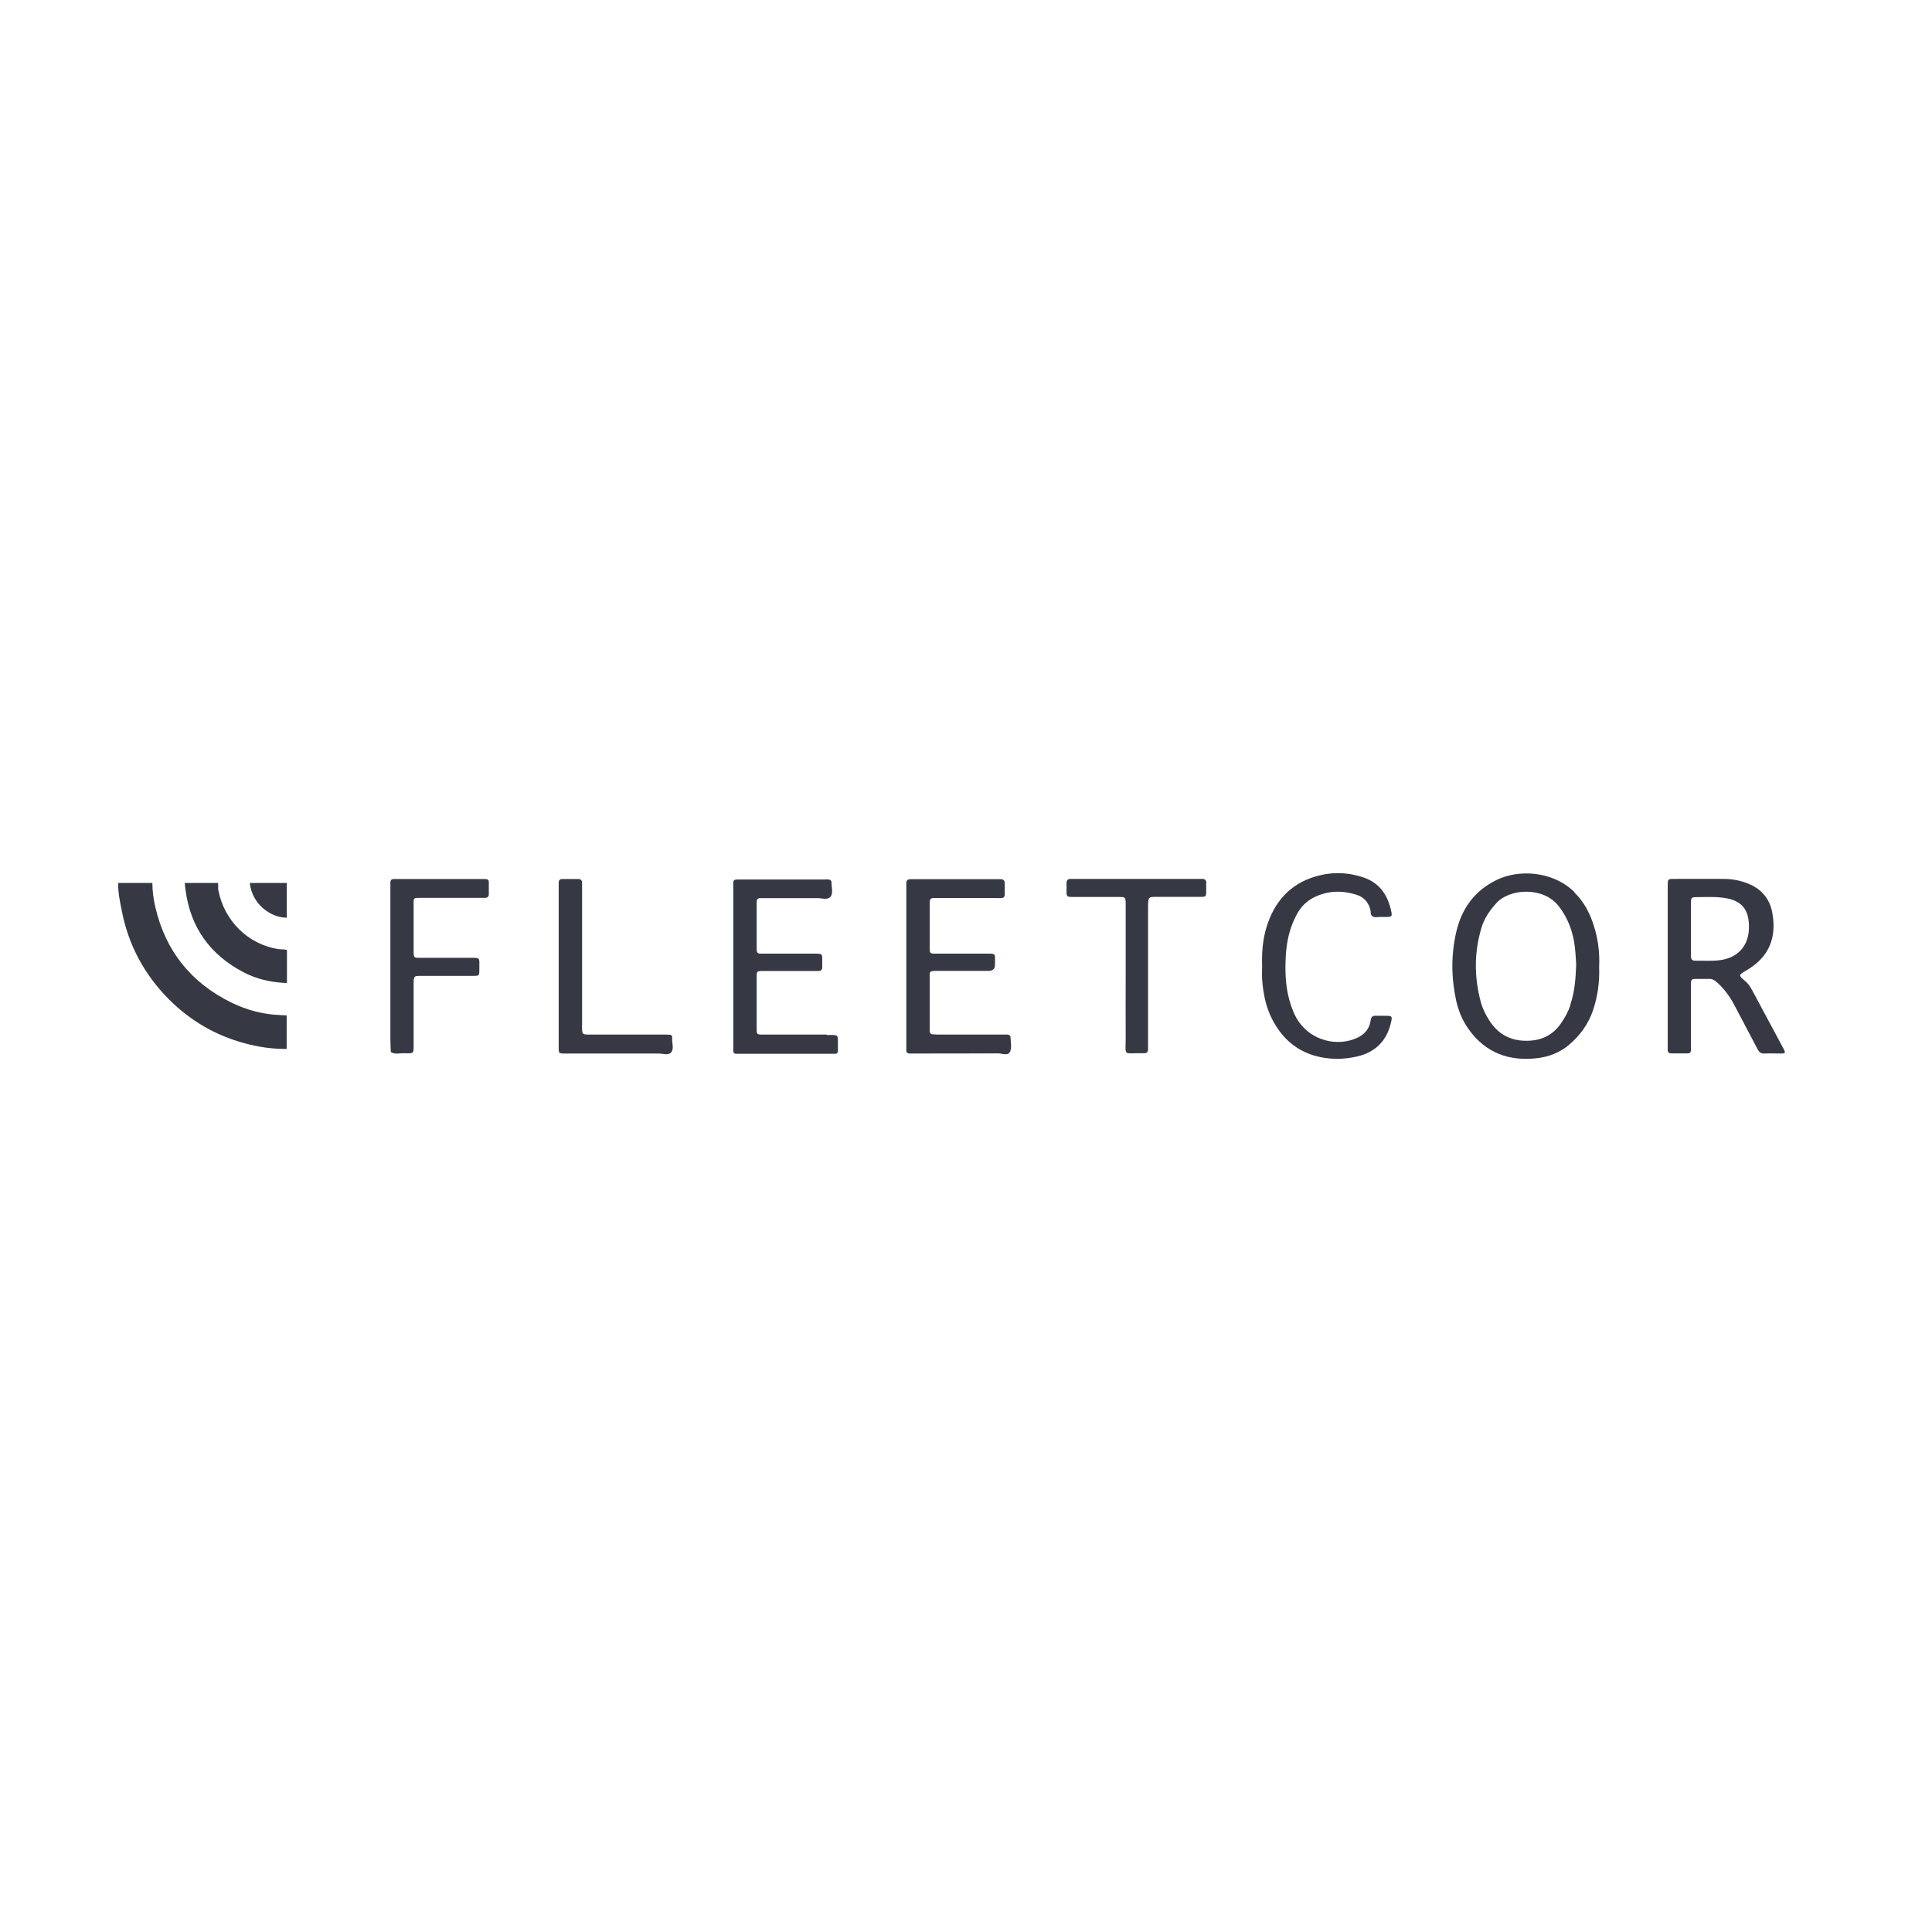 <?xml version="1.0" encoding="UTF-8"?> <svg xmlns="http://www.w3.org/2000/svg" id="Layer_2" data-name="Layer 2" viewBox="0 0 134.66 134.66"><defs><style> .cls-1 { fill: none; } .cls-1, .cls-2 { stroke-width: 0px; } .cls-2 { fill: #363943; } </style></defs><g id="Layer_1-2" data-name="Layer 1"><g><g><path class="cls-2" d="m109.74,62.18c-1.52-1.49-3.89-1.59-5.4-.86-1.54.74-2.46,1.99-2.84,3.64-.37,1.6-.35,3.21,0,4.81.16.7.44,1.37.86,1.96,1.19,1.67,2.83,2.26,4.82,2.02.8-.1,1.53-.39,2.15-.9.79-.66,1.38-1.47,1.71-2.45.32-.97.46-1.96.42-3.01.05-1-.08-2-.4-2.96-.28-.84-.68-1.61-1.33-2.23Zm-.27,7.85c-.16.47-.39.9-.68,1.31-.62.9-1.51,1.24-2.56,1.2-1.04-.04-1.84-.51-2.41-1.39-.26-.4-.47-.82-.6-1.28-.47-1.73-.48-3.46.03-5.18.2-.68.59-1.25,1.07-1.77.93-.99,3.26-1.15,4.34.26.65.85.99,1.8,1.11,2.85.05.45.07.89.09,1.21-.04,1.03-.11,1.92-.41,2.78Z"></path><path class="cls-2" d="m122.09,68.96c-.12-.22-.26-.42-.45-.58-.48-.41-.47-.41.04-.72.04-.02.08-.04.12-.07,1.48-.89,2.05-2.21,1.73-3.97-.17-.92-.69-1.59-1.56-1.98-.59-.26-1.2-.38-1.84-.38-1.15-.01-2.29,0-3.44,0-.09,0-.18,0-.27.01-.1.01-.16.08-.17.17-.01.18-.01.36-.01.54,0,1.78,0,3.55,0,5.33,0,1.78,0,3.55,0,5.33,0,.18,0,.36,0,.54,0,.17.09.24.25.24.38,0,.76,0,1.15,0,.13,0,.21-.07.22-.2,0-.18,0-.36,0-.54,0-1.35,0-2.7,0-4.05,0-.37.03-.39.37-.4.29,0,.59,0,.88,0,.25-.01.42.1.59.26.52.48.92,1.04,1.24,1.67.52,1,1.05,1.98,1.57,2.98.11.21.24.3.47.29.38-.02.76,0,1.15,0,.3,0,.33-.05.2-.3-.74-1.39-1.49-2.77-2.23-4.16Zm-2.18-2.04c-.58.08-1.17.03-1.75.04-.19,0-.3-.08-.3-.28,0-.34,0-.67,0-1.01,0-.31,0-.63,0-.94h0c0-.61,0-1.21,0-1.82,0-.34.04-.38.4-.38.61,0,1.21-.04,1.82.04,1.28.16,1.87.77,1.82,2.18-.05,1.21-.79,2-1.99,2.17Z"></path><path class="cls-2" d="m57.63,72.11c-1.51,0-3.01,0-4.52,0-.33,0-.37-.04-.37-.34,0-1.26,0-2.52,0-3.77,0-.27.04-.31.31-.32.63,0,1.26,0,1.89,0,.7,0,1.39,0,2.09,0,.19,0,.29-.09.28-.29,0-.07,0-.13,0-.2-.01-.77.11-.72-.72-.72-1.15,0-2.29,0-3.44,0-.39,0-.41-.02-.41-.43,0-1.01,0-2.02,0-3.03,0-.07,0-.13,0-.2.01-.13.09-.2.21-.21.13,0,.27,0,.4,0,1.21,0,2.43,0,3.64,0,.3,0,.69.15.9-.1.2-.26.06-.65.07-.98,0-.13-.08-.21-.2-.22-.09-.01-.18,0-.27,0-1.96,0-3.91,0-5.87,0-.11,0-.23,0-.34.01-.1,0-.16.08-.17.18,0,.16,0,.31,0,.47,0,1.8,0,3.59,0,5.39s0,3.64,0,5.46c0,.16,0,.31,0,.47,0,.1.07.16.17.17.11,0,.22,0,.34,0,2.09,0,4.18,0,6.27,0,.11,0,.22,0,.34,0,.1,0,.16-.07.17-.17,0-.11.01-.22,0-.34,0-.86.11-.8-.78-.8Z"></path><path class="cls-2" d="m70.27,72.11c-.16,0-.31,0-.47,0-1.42,0-2.83,0-4.25,0-.18,0-.36,0-.54-.02-.13,0-.21-.09-.21-.22,0-1.33,0-2.65,0-3.98,0-.13.08-.2.21-.21.16-.01.31-.01.47-.01,1.03,0,2.07,0,3.1,0,.11,0,.22,0,.34,0q.42-.01.43-.4s0-.09,0-.13c0-.69.1-.68-.63-.67-.31,0-.63,0-.94,0-.88,0-1.75,0-2.63,0-.31,0-.35-.04-.35-.36,0-1.06,0-2.11,0-3.17,0-.02,0-.04,0-.07,0-.2.1-.28.29-.28.16,0,.31,0,.47,0,1.17,0,2.34,0,3.51,0,1.15,0,.94.18.96-1.02,0-.19-.09-.29-.28-.29-.11,0-.22,0-.34,0-1.89,0-3.78,0-5.67,0-.09,0-.18,0-.27,0-.19,0-.3.07-.3.27,0,.16,0,.31,0,.47,0,1.8,0,3.59,0,5.39,0,1.75,0,3.51,0,5.26,0,.18,0,.36,0,.54,0,.13.07.21.2.22.16,0,.31,0,.47,0,1.91,0,3.82,0,5.73-.01.29,0,.7.21.84-.14.12-.29.03-.66.02-1,0-.1-.09-.15-.18-.16Z"></path><path class="cls-2" d="m19.59,70.75c-1.21-.03-2.37-.34-3.44-.86-2.81-1.37-4.61-3.59-5.32-6.65-.13-.56-.21-1.13-.21-1.7h-2.38s0,.03,0,.04c-.02.63.12,1.25.24,1.86.46,2.41,1.57,4.48,3.29,6.21,1.49,1.49,3.26,2.53,5.3,3.07.91.25,1.85.39,2.79.39.05,0,.08,0,.12,0v-2.34s-.03,0-.06,0c-.11-.01-.22-.01-.34-.01Z"></path><path class="cls-2" d="m96.36,70.8c-.16,0-.32,0-.47,0-.22-.01-.32.08-.35.3-.08.58-.4.98-.93,1.23-1.42.66-3.19.18-4.08-1.11-.31-.45-.5-.95-.65-1.47-.29-1.03-.32-2.08-.26-3.14.06-1.02.28-2,.78-2.9.27-.49.63-.87,1.12-1.13.99-.52,2.03-.54,3.07-.2.48.16.78.51.92,1,.05.17-.02.38.16.49.16.1.35.04.53.04.18,0,.36,0,.54,0,.23-.01.29-.08.25-.29-.22-1.16-.78-2.06-1.95-2.46-1.09-.37-2.21-.4-3.32-.08-1.82.53-2.91,1.79-3.45,3.56-.26.87-.33,1.76-.3,2.67,0,.31-.02.63,0,.94.07.95.24,1.87.67,2.73.64,1.28,1.61,2.21,3.02,2.61.99.28,2.01.27,3,.03,1.13-.28,1.91-.99,2.23-2.12.23-.8.13-.69-.55-.7Z"></path><path class="cls-2" d="m33.84,61.27c-.11,0-.22,0-.34,0-1.91,0-3.82,0-5.74,0-.11,0-.22,0-.34,0-.13,0-.2.08-.21.21,0,.16,0,.31,0,.47,0,1.8,0,3.6,0,5.39,0,1.71,0,3.42,0,5.12,0,.29.02.58.03.87.29.18.61.07.92.08.71.02.67.04.67-.64,0-1.37,0-2.74,0-4.11,0-.68,0-.64.62-.64,1.1,0,2.2,0,3.31,0,.16,0,.31,0,.47-.01.1,0,.16-.07.17-.17.01-.11.01-.22.01-.34,0-.8.09-.74-.71-.74-1.17,0-2.34,0-3.51,0-.31,0-.35-.04-.36-.35,0-1.17,0-2.34,0-3.51,0-.3.03-.32.38-.32,1.17,0,2.34,0,3.51,0,.36,0,.72,0,1.08,0,.16,0,.26-.07.27-.23,0-.29,0-.58,0-.88,0-.13-.09-.2-.22-.2Z"></path><path class="cls-2" d="m46.85,72.29c0-.1-.07-.17-.17-.17-.18-.01-.36-.01-.54-.01-1.6,0-3.19,0-4.79,0-.85,0-.78.06-.78-.75,0-3.1,0-6.2,0-9.3,0-.18,0-.36,0-.54,0-.16-.09-.25-.25-.25-.38,0-.76,0-1.15,0-.17,0-.23.11-.23.26,0,.16,0,.31,0,.47,0,1.78,0,3.55,0,5.33,0,1.78,0,3.55,0,5.33,0,.16,0,.31,0,.47.01.27.04.29.33.3.13,0,.27,0,.4,0,2.07,0,4.14,0,6.21,0,.31,0,.71.15.9-.08.21-.24.05-.65.07-.98,0-.02,0-.04,0-.07Z"></path><path class="cls-2" d="m84.08,61.54c0-.2-.1-.28-.29-.28-.11,0-.22,0-.34,0-2.83,0-5.66,0-8.49,0-.11,0-.22,0-.34,0-.2,0-.28.1-.28.29,0,.09,0,.18,0,.27,0,.74-.09.7.67.7,1.01,0,2.02,0,3.03,0,.38,0,.41.03.42.43,0,.13,0,.27,0,.4v4.65c0,1.41-.01,2.83,0,4.24.02,1.47-.28,1.13,1.28,1.17.2,0,.28-.09.28-.29,0-.18,0-.36,0-.54,0-2.92,0-5.84,0-8.76,0-.22,0-.45,0-.67.02-.64.02-.64.63-.64.88,0,1.75,0,2.63,0,.92,0,.78.1.79-.78,0-.07,0-.13,0-.2Z"></path><path class="cls-2" d="m15.22,62.08c-.03-.17,0-.37-.02-.54h-2.32c0,.12.02.27.05.48.34,2.63,1.72,4.53,4.05,5.75.89.47,1.85.68,2.85.74.07,0,.12,0,.17,0v-2.3c-.19-.05-.41-.03-.61-.06-2.12-.33-3.76-2-4.16-4.06Z"></path><path class="cls-2" d="m19.89,63.96s.07,0,.1,0v-2.42h-2.58c.16,1.49,1.44,2.38,2.48,2.42Z"></path></g><rect class="cls-1" width="134.66" height="134.66"></rect></g></g></svg> 